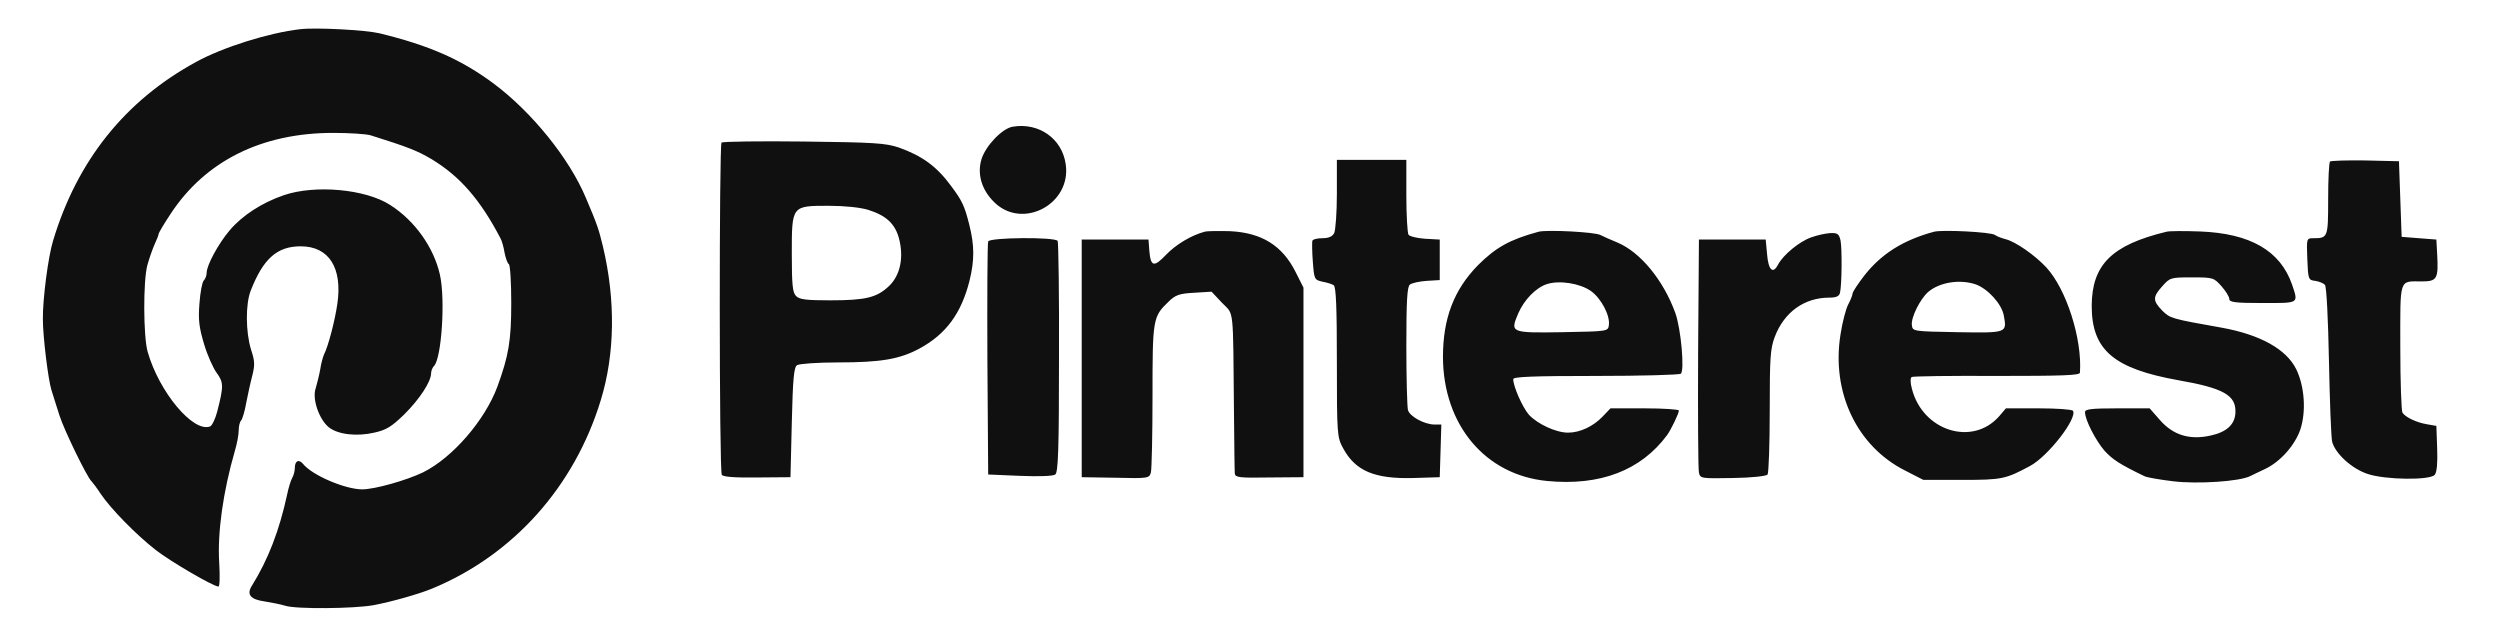 <svg width="175" height="45" viewBox="0 0 175 45" fill="none" xmlns="http://www.w3.org/2000/svg">
<path d="M21.012 2.044C18.842 2.289 15.588 3.31 13.736 4.331C8.761 7.034 5.395 11.25 3.711 16.864C3.375 17.96 2.982 20.947 3.001 22.346C3.001 23.575 3.375 26.58 3.599 27.298C3.711 27.639 3.955 28.451 4.16 29.075C4.497 30.134 6.124 33.461 6.405 33.688C6.461 33.744 6.76 34.123 7.041 34.557C7.733 35.597 9.547 37.45 10.912 38.508C11.96 39.321 14.915 41.041 15.289 41.06C15.382 41.06 15.401 40.342 15.345 39.397C15.214 37.298 15.607 34.444 16.448 31.533C16.598 31.041 16.71 30.399 16.71 30.115C16.71 29.831 16.785 29.529 16.879 29.434C16.972 29.321 17.14 28.773 17.234 28.206C17.346 27.639 17.533 26.769 17.664 26.278C17.851 25.54 17.832 25.257 17.571 24.463C17.197 23.253 17.178 21.287 17.552 20.342C18.431 18.093 19.404 17.242 21.049 17.242C23.032 17.242 23.986 18.754 23.612 21.287C23.444 22.44 22.976 24.255 22.677 24.822C22.602 24.992 22.471 25.465 22.415 25.862C22.34 26.278 22.19 26.864 22.097 27.185C21.835 27.922 22.34 29.359 23.013 29.907C23.649 30.418 24.977 30.569 26.193 30.285C27.053 30.096 27.409 29.869 28.306 29C29.372 27.941 30.177 26.712 30.177 26.126C30.177 25.956 30.27 25.73 30.383 25.616C30.906 25.087 31.187 20.966 30.794 19.227C30.364 17.317 29.036 15.446 27.315 14.35C25.594 13.234 22.041 12.913 19.852 13.669C18.319 14.198 16.953 15.087 16.074 16.127C15.289 17.053 14.466 18.565 14.466 19.094C14.466 19.284 14.372 19.529 14.26 19.643C14.148 19.756 14.017 20.474 13.961 21.249C13.867 22.402 13.942 22.932 14.279 24.066C14.503 24.841 14.915 25.748 15.158 26.089C15.663 26.769 15.663 27.034 15.195 28.849C15.064 29.34 14.84 29.794 14.709 29.85C13.531 30.304 11.137 27.45 10.332 24.614C10.033 23.537 10.014 19.699 10.314 18.565C10.445 18.093 10.669 17.45 10.819 17.11C10.968 16.788 11.099 16.467 11.099 16.391C11.099 16.316 11.473 15.673 11.941 14.973C14.372 11.268 18.319 9.303 23.313 9.303C24.453 9.303 25.632 9.378 25.95 9.473C28.531 10.286 29.223 10.55 30.233 11.155C32.197 12.346 33.618 13.972 35.04 16.694C35.133 16.864 35.264 17.317 35.32 17.696C35.395 18.074 35.526 18.433 35.619 18.489C35.713 18.546 35.788 19.775 35.788 21.23C35.788 23.858 35.601 24.917 34.815 27.072C33.936 29.434 31.673 32.043 29.616 33.064C28.437 33.631 26.23 34.255 25.351 34.255C24.173 34.255 21.854 33.272 21.218 32.478C20.919 32.119 20.638 32.251 20.638 32.761C20.638 32.95 20.563 33.272 20.451 33.461C20.357 33.631 20.189 34.16 20.096 34.633C19.553 37.128 18.786 39.151 17.608 41.041C17.253 41.627 17.552 41.967 18.524 42.1C19.011 42.175 19.665 42.308 19.965 42.402C20.713 42.648 24.771 42.61 26.137 42.364C27.371 42.137 29.372 41.57 30.27 41.192C35.919 38.848 40.202 34.085 42.053 28.017C43.045 24.784 43.101 21.023 42.203 17.242C41.904 16.013 41.81 15.73 41.006 13.839C39.846 11.079 37.228 7.847 34.572 5.862C32.29 4.161 30.046 3.178 26.548 2.327C25.576 2.1 22.116 1.911 21.012 2.044ZM70.894 8.868C70.165 8.981 69.005 10.191 68.706 11.136C68.388 12.176 68.706 13.291 69.604 14.161C71.586 16.108 75.028 14.274 74.597 11.476C74.335 9.7 72.727 8.565 70.894 8.868ZM50.507 9.983C50.339 10.172 50.339 32.969 50.526 33.234C50.62 33.385 51.424 33.442 52.995 33.423L55.333 33.404L55.426 29.567C55.501 26.448 55.576 25.692 55.8 25.559C55.95 25.465 57.222 25.37 58.625 25.37C61.692 25.37 62.983 25.143 64.385 24.387C66.218 23.386 67.284 21.949 67.864 19.662C68.219 18.225 68.219 17.185 67.845 15.711C67.509 14.387 67.359 14.066 66.555 12.989C65.564 11.647 64.554 10.909 62.908 10.323C61.991 10.021 61.224 9.964 56.268 9.907C53.182 9.87 50.582 9.907 50.507 9.983ZM60.776 14.69C62.029 15.087 62.646 15.654 62.926 16.675C63.282 18.017 63.02 19.265 62.234 20.021C61.374 20.834 60.607 21.023 58.101 21.023C56.455 21.023 55.95 20.966 55.726 20.72C55.483 20.493 55.426 19.945 55.426 17.79C55.426 14.387 55.408 14.406 58.007 14.406C59.13 14.406 60.214 14.52 60.776 14.69ZM93.581 13.575C93.581 14.879 93.488 16.108 93.394 16.316C93.263 16.561 93.001 16.675 92.553 16.675C92.216 16.675 91.898 16.75 91.861 16.864C91.842 16.958 91.842 17.62 91.898 18.319C91.992 19.567 92.01 19.586 92.571 19.718C92.889 19.775 93.245 19.888 93.357 19.964C93.525 20.058 93.581 21.552 93.581 25.332C93.581 30.418 93.6 30.607 94.011 31.363C94.872 32.969 96.219 33.536 98.949 33.461L100.782 33.404L100.838 31.571L100.894 29.718H100.427C99.716 29.718 98.669 29.151 98.556 28.697C98.5 28.47 98.444 26.467 98.444 24.217C98.444 21.117 98.5 20.077 98.687 19.926C98.818 19.813 99.342 19.699 99.847 19.662L100.782 19.605V16.769L99.754 16.713C99.192 16.675 98.669 16.543 98.594 16.429C98.519 16.297 98.444 15.068 98.444 13.688V11.193H93.581V13.575ZM163.102 11.306C163.027 11.382 162.971 12.573 162.971 13.953C162.971 16.637 162.952 16.675 161.924 16.675C161.456 16.675 161.456 16.694 161.512 18.13C161.568 19.567 161.587 19.605 162.073 19.662C162.335 19.699 162.653 19.832 162.747 19.945C162.859 20.077 162.971 22.365 163.027 25.276C163.083 28.073 163.177 30.625 163.252 30.928C163.476 31.76 164.636 32.818 165.739 33.177C166.974 33.593 170.116 33.631 170.434 33.234C170.583 33.064 170.639 32.383 170.602 31.4L170.546 29.813L169.891 29.699C169.181 29.586 168.376 29.208 168.171 28.886C168.096 28.773 168.021 26.712 168.021 24.312C168.021 19.378 167.909 19.699 169.536 19.699C170.602 19.699 170.696 19.51 170.602 17.79L170.546 16.769L169.33 16.675L168.115 16.58L168.021 13.934L167.927 11.287L165.571 11.231C164.28 11.212 163.177 11.25 163.102 11.306ZM84.323 16.221C83.407 16.467 82.341 17.091 81.63 17.828C80.769 18.735 80.545 18.679 80.451 17.526L80.395 16.769H75.72V33.404L78.076 33.442C80.395 33.499 80.451 33.48 80.564 33.064C80.62 32.837 80.676 30.436 80.676 27.714C80.676 22.327 80.695 22.176 81.798 21.117C82.284 20.645 82.546 20.55 83.594 20.493L84.809 20.418L85.539 21.193C86.399 22.1 86.306 21.23 86.38 29.056C86.399 31.136 86.418 32.969 86.437 33.158C86.474 33.423 86.773 33.461 88.868 33.423L91.243 33.404V20.134L90.701 19.057C89.766 17.185 88.326 16.297 86.119 16.183C85.333 16.164 84.529 16.164 84.323 16.221ZM107.702 16.221C105.682 16.769 104.71 17.317 103.457 18.565C101.773 20.285 101.007 22.289 101.007 24.992C101.025 29.737 103.962 33.253 108.301 33.669C112.004 34.028 114.866 32.932 116.699 30.455C116.961 30.096 117.522 28.943 117.522 28.735C117.522 28.66 116.437 28.584 115.128 28.584H112.734L112.173 29.17C111.518 29.85 110.601 30.285 109.76 30.285C108.918 30.285 107.628 29.68 107.029 29.038C106.58 28.527 105.926 27.053 105.926 26.542C105.926 26.372 107.291 26.316 111.686 26.316C114.847 26.316 117.522 26.24 117.653 26.164C117.933 25.975 117.671 22.97 117.26 21.873C116.418 19.586 114.828 17.658 113.22 16.977C112.752 16.788 112.21 16.543 112.023 16.448C111.63 16.24 108.301 16.07 107.702 16.221ZM111.35 20.361C112.079 20.871 112.715 22.081 112.621 22.762C112.565 23.196 112.528 23.196 109.367 23.253C105.72 23.31 105.701 23.291 106.281 21.93C106.692 20.985 107.515 20.134 108.282 19.888C109.161 19.605 110.583 19.832 111.35 20.361ZM135.384 16.221C133.214 16.807 131.699 17.771 130.521 19.265C130.053 19.869 129.679 20.437 129.679 20.55C129.679 20.645 129.548 20.985 129.38 21.306C129.211 21.609 128.968 22.554 128.837 23.404C128.183 27.45 129.978 31.23 133.345 32.932L134.635 33.593H137.347C140.153 33.593 140.396 33.536 142.117 32.61C143.37 31.93 145.427 29.283 145.109 28.754C145.034 28.66 143.968 28.584 142.715 28.584H140.415L139.947 29.132C138.077 31.268 134.579 30.172 133.831 27.204C133.719 26.807 133.719 26.467 133.812 26.391C133.906 26.334 136.581 26.297 139.779 26.316C144.342 26.316 145.577 26.278 145.596 26.089C145.764 23.726 144.642 20.229 143.239 18.716C142.453 17.866 141.088 16.921 140.415 16.75C140.115 16.675 139.779 16.543 139.648 16.448C139.386 16.24 135.963 16.07 135.384 16.221ZM138.301 19.907C139.143 20.21 140.115 21.268 140.265 22.081C140.49 23.31 140.508 23.31 137.029 23.253C133.906 23.196 133.887 23.196 133.831 22.762C133.756 22.232 134.411 20.928 134.972 20.437C135.776 19.756 137.179 19.529 138.301 19.907ZM151.656 16.221C147.821 17.147 146.437 18.527 146.419 21.401C146.419 24.501 147.952 25.805 152.497 26.618C155.621 27.166 156.518 27.658 156.481 28.849C156.462 29.699 155.882 30.247 154.723 30.493C153.264 30.814 152.123 30.455 151.207 29.416L150.477 28.584H148.214C146.381 28.584 145.951 28.641 145.951 28.849C145.951 29.397 146.699 30.833 147.316 31.552C147.896 32.175 148.345 32.478 150.103 33.329C150.271 33.423 151.188 33.574 152.104 33.688C153.806 33.896 156.762 33.707 157.51 33.329C157.678 33.253 158.164 33.007 158.576 32.818C159.642 32.308 160.652 31.155 161.026 30.058C161.437 28.811 161.325 27.072 160.745 25.862C160.053 24.444 158.22 23.423 155.49 22.932C151.973 22.308 151.917 22.289 151.356 21.741C150.683 21.041 150.683 20.796 151.356 20.04C151.899 19.435 151.936 19.416 153.432 19.416C154.929 19.416 154.966 19.435 155.508 20.04C155.808 20.38 156.051 20.777 156.051 20.928C156.051 21.155 156.444 21.212 158.389 21.212C160.97 21.212 160.895 21.268 160.446 19.926C159.623 17.544 157.51 16.335 153.993 16.202C152.909 16.164 151.861 16.164 151.656 16.221ZM126.78 16.618C125.957 16.902 124.816 17.847 124.461 18.527C124.105 19.208 123.787 18.924 123.694 17.79L123.6 16.769H118.925L118.868 24.709C118.85 29.075 118.868 32.837 118.925 33.083C119.018 33.499 119.074 33.499 121.319 33.461C122.609 33.442 123.656 33.329 123.731 33.215C123.806 33.121 123.881 31.117 123.881 28.773C123.881 25.068 123.918 24.406 124.236 23.575C124.891 21.854 126.294 20.834 128.052 20.834C128.538 20.834 128.744 20.739 128.8 20.493C128.931 19.945 128.95 17.393 128.837 16.826C128.725 16.372 128.632 16.297 128.127 16.316C127.79 16.335 127.191 16.467 126.78 16.618ZM69.173 16.902C69.117 17.034 69.099 20.758 69.117 25.181L69.173 33.215L71.399 33.31C72.746 33.366 73.718 33.329 73.868 33.215C74.074 33.064 74.13 31.457 74.13 25.03C74.148 20.645 74.092 16.958 74.036 16.864C73.849 16.58 69.267 16.618 69.173 16.902Z" fill="#101010"/>
</svg>

